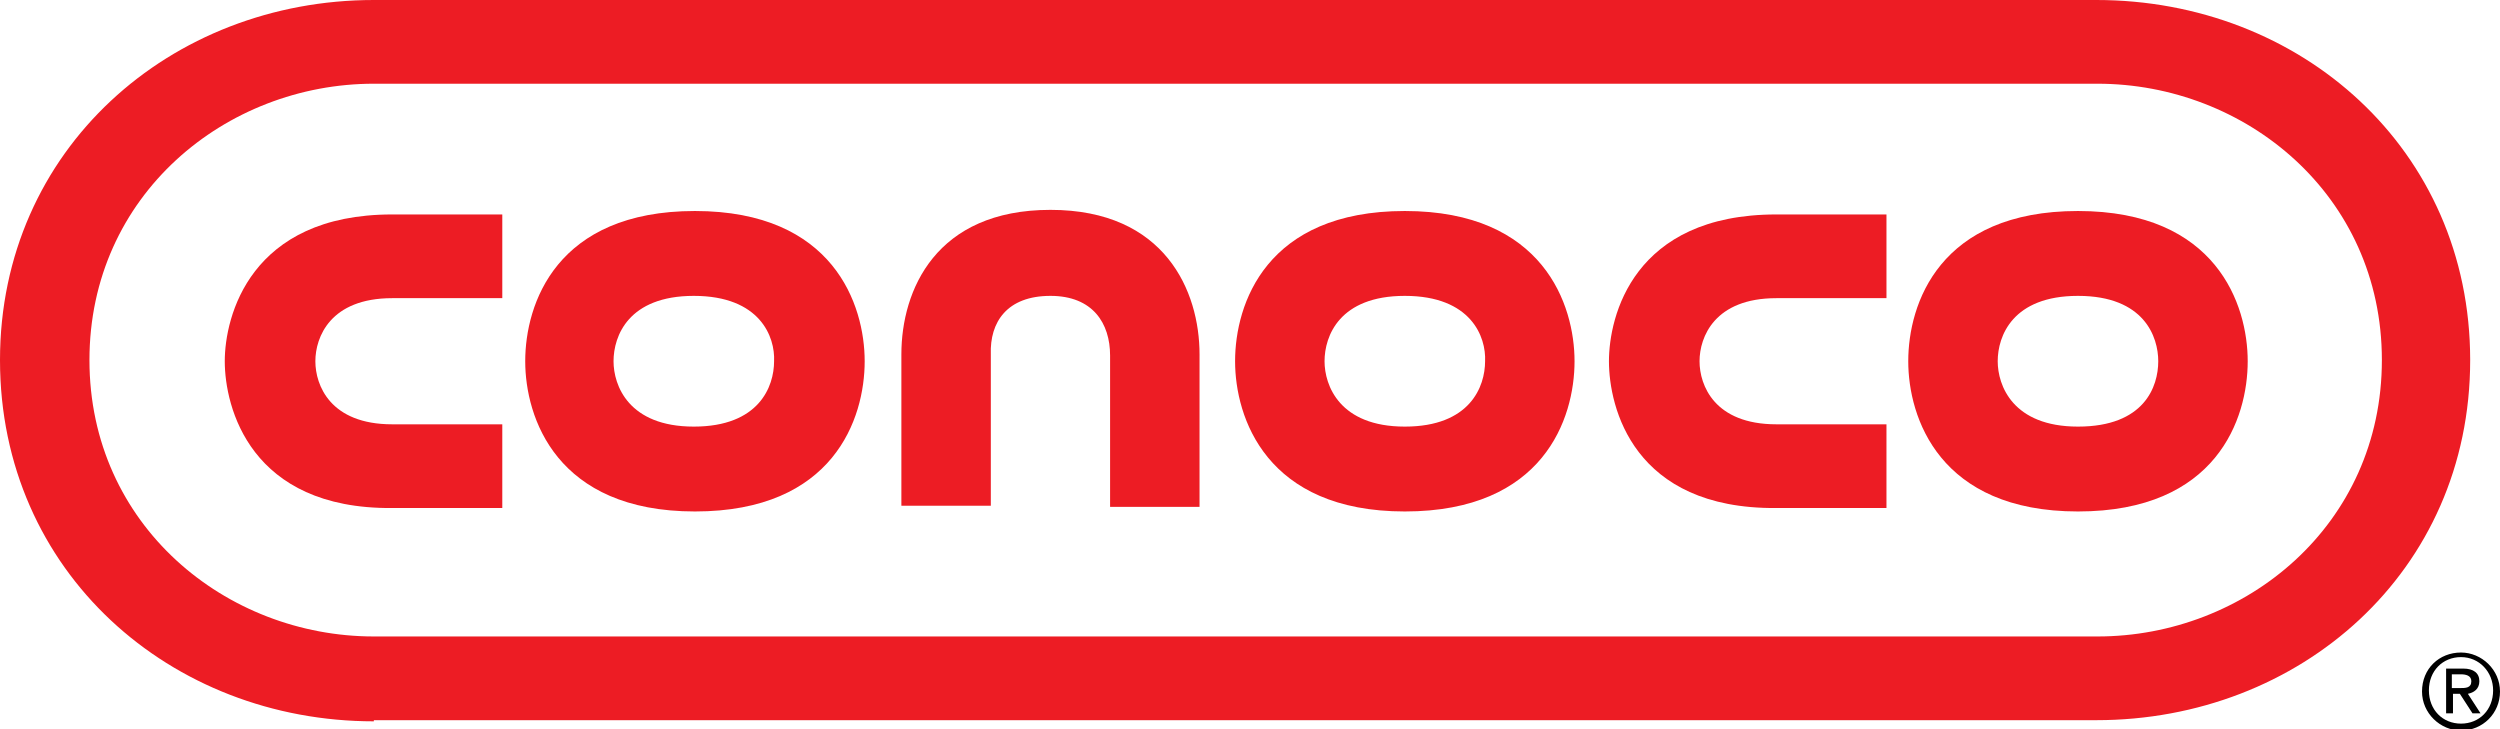 <?xml version="1.0" encoding="utf-8"?>
<!-- Generator: Adobe Illustrator 25.3.1, SVG Export Plug-In . SVG Version: 6.00 Build 0)  -->
<svg version="1.1" id="Layer_1" xmlns="http://www.w3.org/2000/svg" xmlns:xlink="http://www.w3.org/1999/xlink" x="0px" y="0px"
	 viewBox="0 0 218 63.6" style="enable-background:new 0 0 218 63.6;" xml:space="preserve">
<style type="text/css">
	.st0{fill:#ED1C24;}
</style>
<path class="st0" d="M32.6,62.9C14.9,62.9,0,49.9,0,31.4C0,13,14.9,0,32.6,0h150.2c17.8,0,32.6,13,32.6,31.4
	c0,18.5-14.9,31.4-32.6,31.4H32.6z M182.9,55.5c12.9,0,24.8-9.7,24.8-24.1c0-14.4-11.9-24.1-24.8-24.1H32.6
	c-12.9,0-24.8,9.7-24.8,24.1c0,14.4,11.9,24.1,24.8,24.1H182.9z"/>
<path class="st0" d="M75.4,31.5c0,5-2.7,13.1-14.8,13.1c-12.1,0-14.8-8.2-14.8-13.1c0-5,2.7-13.1,14.8-13.1
	C72.7,18.4,75.4,26.6,75.4,31.5z M60.5,25.8c-5.7,0-7,3.5-7,5.7c0,2.1,1.3,5.7,7,5.7c5.7,0,7-3.5,7-5.7
	C67.6,29.4,66.3,25.8,60.5,25.8z"/>
<path class="st0" d="M137.3,31.5c0,5-2.7,13.1-14.8,13.1s-14.8-8.2-14.8-13.1c0-5,2.7-13.1,14.8-13.1S137.3,26.6,137.3,31.5z
	 M122.5,25.8c-5.7,0-7,3.5-7,5.7c0,2.1,1.3,5.7,7,5.7c5.7,0,7-3.5,7-5.7C129.6,29.4,128.3,25.8,122.5,25.8z"/>
<path class="st0" d="M19.6,31.5c0,4,2.2,12.9,14.6,12.8h9.6V37h-9.6c-5.4,0-6.7-3.4-6.7-5.5c0-2.1,1.3-5.5,6.7-5.5h9.6v-7.3h-9.6
	C21.8,18.7,19.6,27.6,19.6,31.5z"/>
<path class="st0" d="M196,31.5c0,5-2.7,13.1-14.8,13.1c-12.1,0-14.8-8.2-14.8-13.1c0-5,2.7-13.1,14.8-13.1
	C193.3,18.4,196,26.6,196,31.5z M181.2,25.8c-5.7,0-7,3.5-7,5.7c0,2.1,1.3,5.7,7,5.7c5.8,0,7-3.5,7-5.7
	C188.2,29.4,187,25.8,181.2,25.8z"/>
<path class="st0" d="M140.3,31.5c0,4,2.1,12.9,14.6,12.8h9.6V37h-9.6c-5.4,0-6.7-3.4-6.7-5.5c0-2.1,1.3-5.5,6.7-5.5h9.6v-7.3h-9.6
	C142.4,18.7,140.3,27.6,140.3,31.5z"/>
<path class="st0" d="M91.6,25.8c3.7,0,5.2,2.4,5.2,5.2v13.2h7.8V30.9c0-5.5-3-12.6-13-12.6c-10,0-13,7-13,12.6v13.2h7.8V30.9
	C86.3,28.1,87.8,25.8,91.6,25.8L91.6,25.8z"/>
<g>
	<path d="M214.6,56.9c1.8,0,3.4,1.5,3.4,3.4c0,1.9-1.5,3.4-3.4,3.4c-1.8,0-3.4-1.5-3.4-3.4C211.2,58.3,212.7,56.9,214.6,56.9z
		 M214.6,63.1c1.6,0,2.8-1.2,2.8-2.9c0-1.6-1.2-2.9-2.8-2.9c-1.6,0-2.8,1.2-2.8,2.9C211.8,61.9,213,63.1,214.6,63.1z M213.3,58.3
		h1.5c0.9,0,1.4,0.4,1.4,1.1c0,0.7-0.5,1-1,1.1l1.1,1.7h-0.7l-1.1-1.7h-0.6v1.7h-0.6V58.3z M213.9,60h0.6c0.5,0,1,0,1-0.6
		c0-0.5-0.5-0.6-0.9-0.6h-0.8V60z"/>
</g>
</svg>
